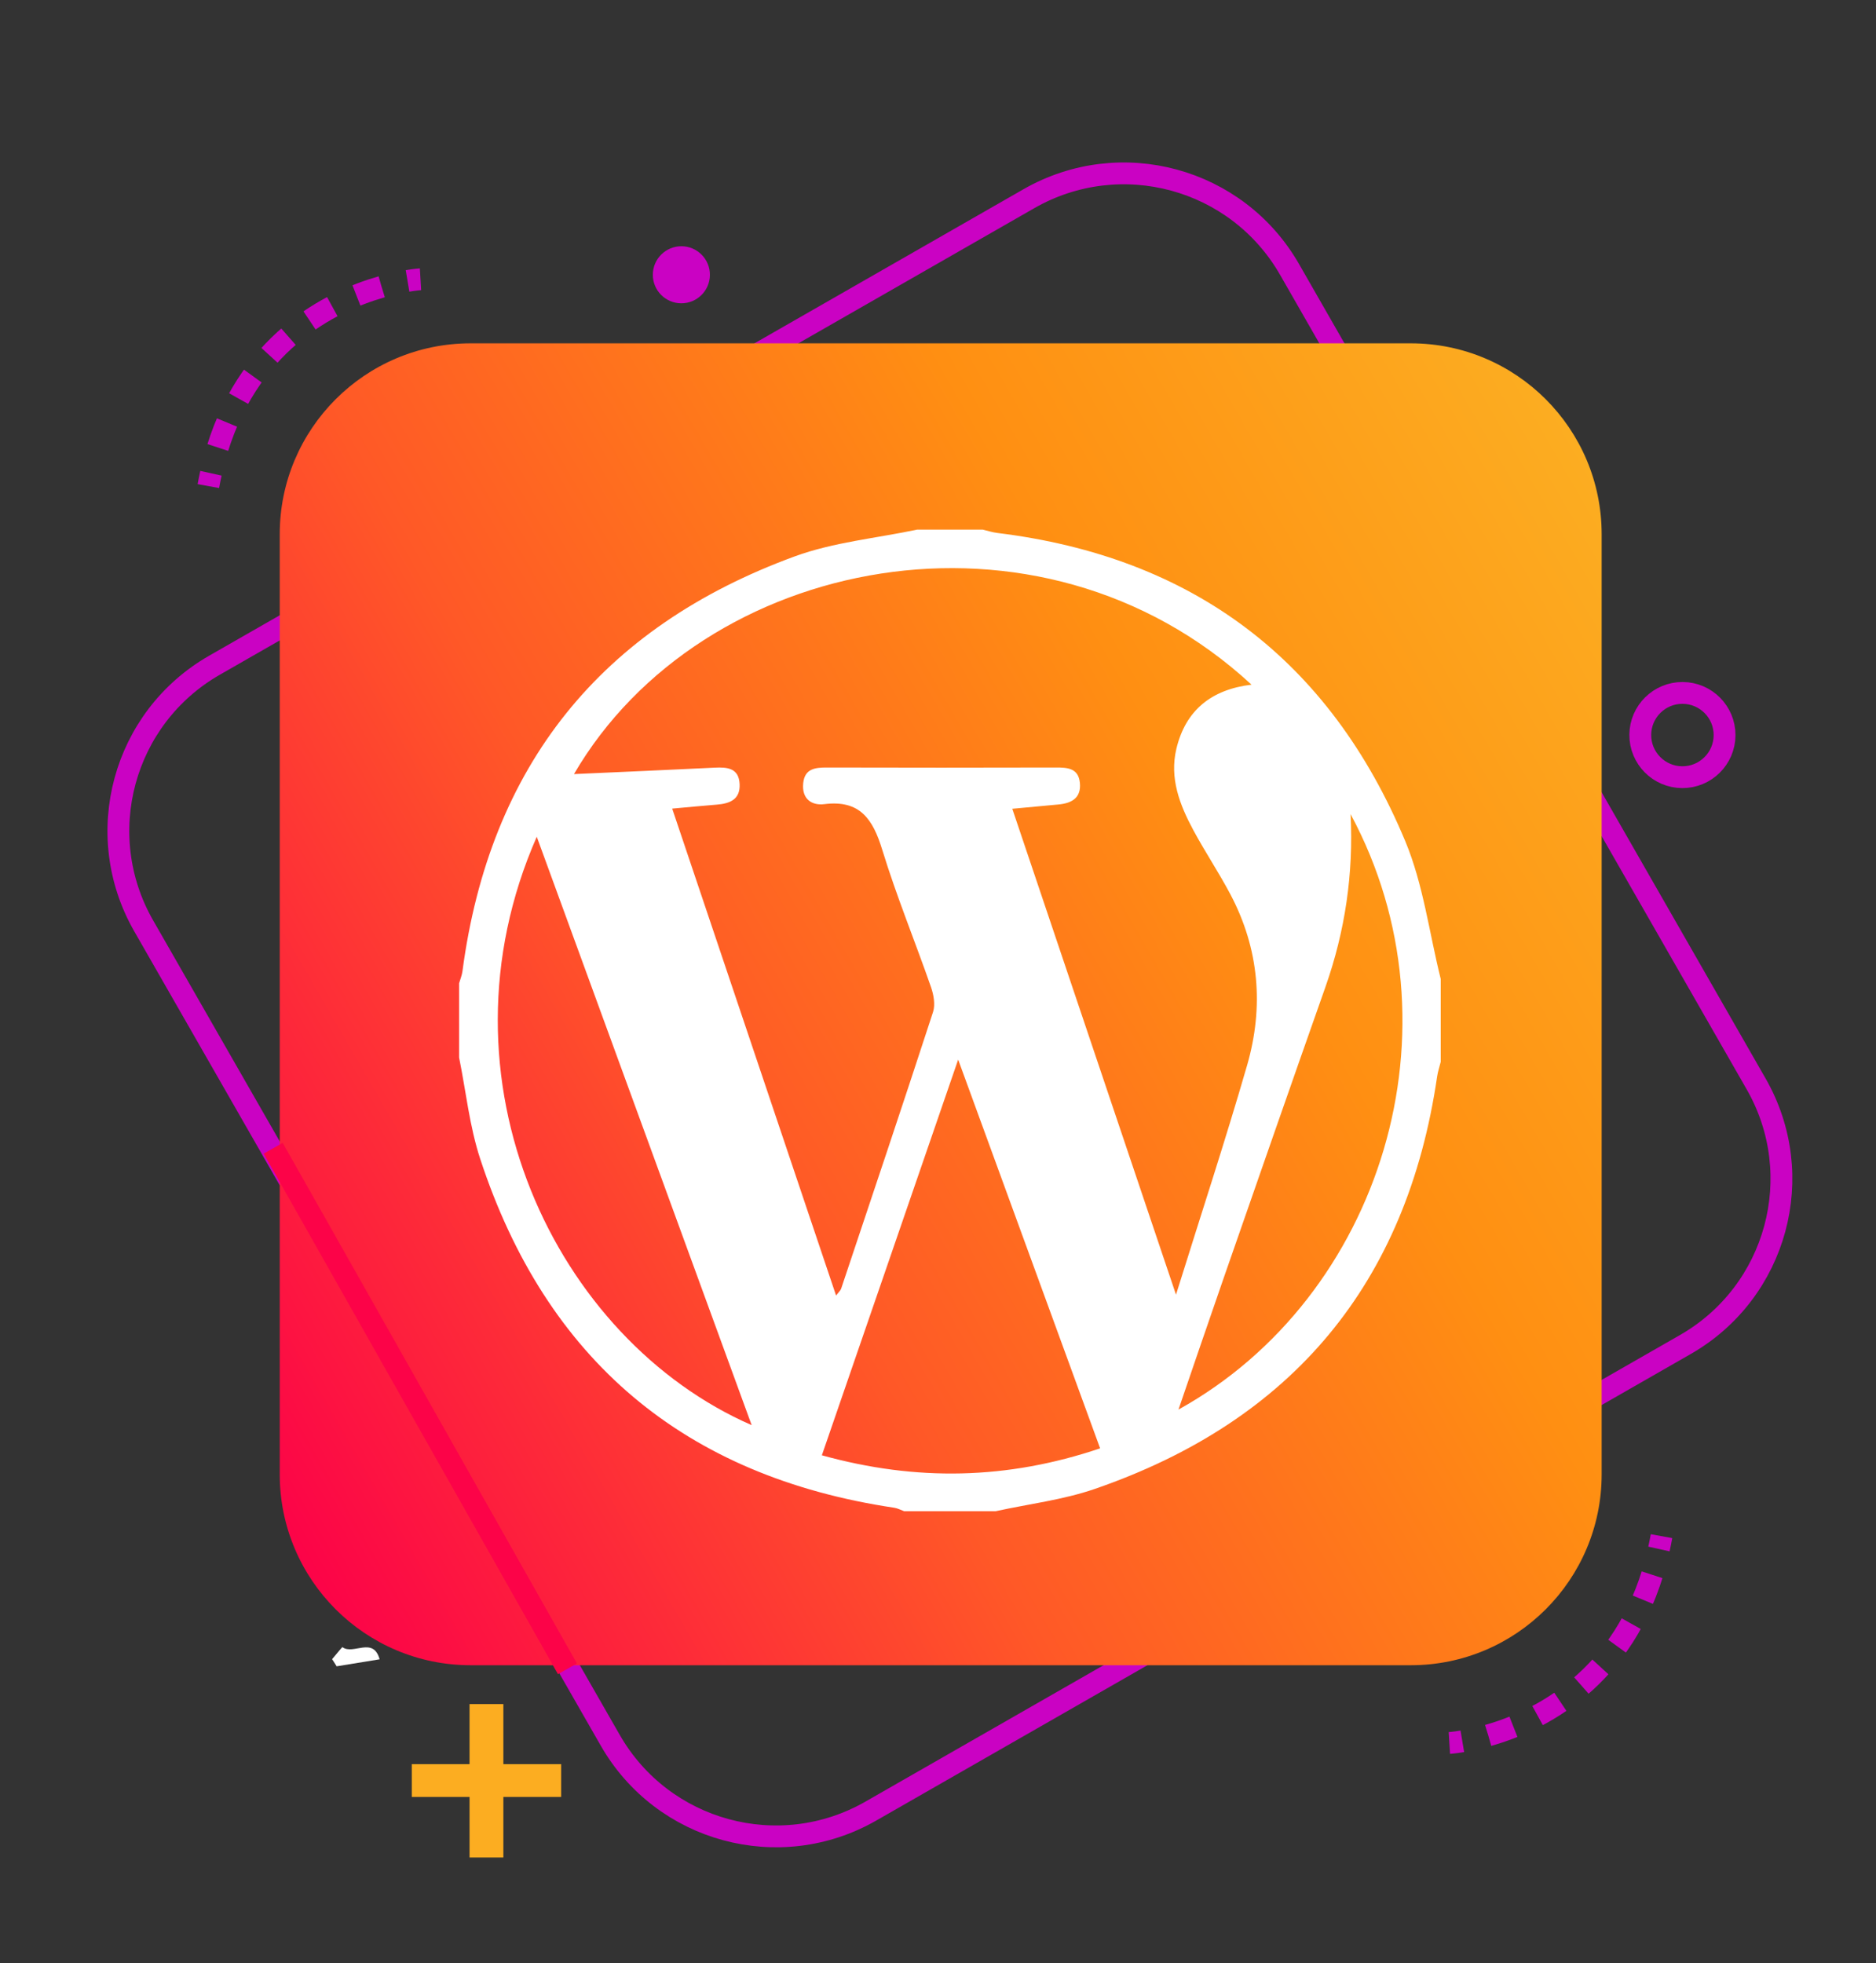 <?xml version="1.0" encoding="utf-8"?>
<!-- Generator: Adobe Illustrator 16.0.0, SVG Export Plug-In . SVG Version: 6.00 Build 0)  -->
<!DOCTYPE svg PUBLIC "-//W3C//DTD SVG 1.1//EN" "http://www.w3.org/Graphics/SVG/1.1/DTD/svg11.dtd">
<svg version="1.1" id="Layer_1" xmlns="http://www.w3.org/2000/svg" xmlns:xlink="http://www.w3.org/1999/xlink" x="0px" y="0px"
	 width="430px" height="450px" viewBox="0 0 430 450" enable-background="new 0 0 430 450" xml:space="preserve">
<rect x="0" y="0" width="430" height="450" fill="#333333" stroke="none"/>
<g>
	<path fill="none" stroke="#CA02C3" stroke-width="5" stroke-miterlimit="10" d="M199.606,415.131
		c-20.969,12.016-47.711,4.75-59.723-16.219L32.93,212.211c-12.012-20.975-4.75-47.712,16.223-59.726l186.699-106.95
		c20.971-12.008,47.713-4.75,59.727,16.222l106.951,186.701c12.012,20.971,4.746,47.711-16.225,59.727L199.606,415.131z"/>
	
		<linearGradient id="SVGID_1_" gradientUnits="userSpaceOnUse" x1="-123.743" y1="210.332" x2="206.978" y2="401.274" gradientTransform="matrix(1 0 0 -1 174 536)">
		<stop  offset="0" style="stop-color:#FC0348"/>
		<stop  offset="0.36" style="stop-color:#FF5827"/>
		<stop  offset="0.694" style="stop-color:#FF8F12"/>
		<stop  offset="1" style="stop-color:#FCAD21"/>
	</linearGradient>
	<path fill="url(#SVGID_1_)" d="M367.117,337.934c0,24.17-19.592,43.764-43.764,43.764H107.881
		c-24.171,0-43.764-19.594-43.764-43.764V122.459c0-24.17,19.593-43.763,43.764-43.763h215.474c24.17,0,43.762,19.593,43.762,43.763
		V337.934z"/>
	<line fill="none" stroke="#FC0348" stroke-width="5" stroke-miterlimit="10" x1="130.068" y1="382.52" x2="62.618" y2="263.197"/>
	<g>
		<g>
			<path fill="none" stroke="#CA02C3" stroke-width="5" stroke-miterlimit="10" d="M332.211,399.521c0,0,1.1-0.068,2.973-0.381"/>
			<path fill="none" stroke="#CA02C3" stroke-width="5" stroke-miterlimit="10" stroke-dasharray="6.102,6.102" d="
				M341.127,397.787c11.604-3.313,31.236-12.818,38.398-39.764"/>
			<path fill="none" stroke="#CA02C3" stroke-width="5" stroke-miterlimit="10" d="M380.246,355.055
				c0.213-0.959,0.41-1.939,0.592-2.941"/>
		</g>
	</g>
	<g>
		<g>
			<path fill="none" stroke="#CA02C3" stroke-width="5" stroke-miterlimit="10" d="M96.385,64.012c0,0-1.1,0.066-2.973,0.379"/>
			<path fill="none" stroke="#CA02C3" stroke-width="5" stroke-miterlimit="10" stroke-dasharray="6.102,6.102" d="M87.469,65.745
				c-11.603,3.313-31.236,12.82-38.398,39.766"/>
			<path fill="none" stroke="#CA02C3" stroke-width="5" stroke-miterlimit="10" d="M48.348,108.479
				c-0.211,0.959-0.408,1.939-0.59,2.941"/>
		</g>
	</g>
	<g>
		<path fill="#FCAD21" stroke="#FCAD21" stroke-width="4" stroke-miterlimit="10" d="M113.376,392.598v13.77h13.245v3.52h-13.245
			v13.881h-3.75v-13.881H96.385v-3.52h13.24v-13.77H113.376z"/>
	</g>
	<path fill="none" stroke="#CA02C3" stroke-width="5" stroke-miterlimit="10" d="M395.289,168.541
		c-0.031,5.335-4.383,9.638-9.715,9.601c-5.336-0.027-9.631-4.381-9.604-9.715c0.037-5.33,4.381-9.629,9.715-9.597
		C391.021,158.861,395.322,163.211,395.289,168.541z"/>
	<path fill="#CA02C3" d="M162.715,63.022c-0.021,3.615-2.967,6.523-6.578,6.499c-3.61-0.021-6.521-2.962-6.5-6.574
		c0.025-3.61,2.969-6.524,6.578-6.503C159.827,56.465,162.74,59.41,162.715,63.022z"/>
</g>
<path fill-rule="evenodd" clip-rule="evenodd" fill="none" d="M174.209,196.466c-2.668,0-5.337-0.048-8.003,0.019
	c-1.41,0.035-1.868-0.544-1.679-1.879c1.429-10.027,4.997-19.217,10.715-27.581c0.679-0.994,1.344-1.167,2.439-0.629
	c2.804,1.375,5.69,2.58,8.677,3.505c1.177,0.365,1.448,0.976,1.162,2.186c-1.769,7.482-2.9,15.065-3.271,22.747
	c-0.063,1.318-0.672,1.657-1.841,1.643C179.675,196.441,176.942,196.466,174.209,196.466z"/>
<path fill-rule="evenodd" clip-rule="evenodd" fill="none" d="M228.834,188.85c-2.408,0.002-4.817,0.005-7.226,0.001
	c-2.536-0.004-2.698-0.139-2.837-2.764c-0.316-5.99-1.168-11.908-2.344-17.783c-0.178-0.893-0.367-1.784-0.563-2.673
	c-0.619-2.81-0.603-2.76,2.147-3.795c2.557-0.962,5.093-1.987,7.588-3.099c1.041-0.464,1.623-0.307,2.258,0.627
	c5.771,8.496,9.354,17.817,10.746,27.995c0.166,1.214-0.327,1.501-1.371,1.495C234.434,188.835,231.635,188.848,228.834,188.85z"/>
<path fill-rule="evenodd" clip-rule="evenodd" fill="none" d="M229.04,203.562c2.731,0.002,5.463,0.028,8.193-0.01
	c1.215-0.016,1.545,0.392,1.361,1.643c-1.465,9.942-4.922,19.092-10.573,27.421c-0.838,1.235-1.565,1.646-2.992,0.916
	c-2.663-1.362-5.478-2.398-8.329-3.303c-1.166-0.369-1.466-0.935-1.185-2.154c1.693-7.356,2.939-14.786,3.293-22.341
	c0.076-1.587,0.721-2.295,2.43-2.207C223.832,203.658,226.438,203.56,229.04,203.562z"/>
<path fill-rule="evenodd" clip-rule="evenodd" fill="none" d="M192.897,188.851c-3.125-0.001-6.249-0.032-9.372,0.015
	c-1.271,0.019-1.922-0.336-1.91-1.758c0.048-5.532,0.032-11.064,0.008-16.597c-0.005-1.069,0.244-1.694,1.487-1.769
	c5.328-0.318,10.627-0.928,15.867-1.942c1.613-0.312,2.138,0.211,2.476,1.737c1.301,5.856,2.096,11.778,2.582,17.748
	c0.199,2.451,0.055,2.56-2.351,2.566C198.755,188.856,195.827,188.852,192.897,188.851z"/>
<path fill-rule="evenodd" clip-rule="evenodd" fill="none" d="M155.676,188.849c-3.191,0-6.382-0.032-9.573,0.016
	c-1.287,0.02-1.686-0.438-1.585-1.746c0.476-6.239,1.321-12.417,2.651-18.535c0.308-1.419,0.689-2.129,2.403-1.802
	c5.242,1.002,10.542,1.632,15.872,1.961c1.072,0.066,1.495,0.519,1.492,1.573c-0.02,5.666-0.025,11.332,0.004,16.997
	c0.006,1.229-0.583,1.559-1.69,1.547C162.059,188.827,158.868,188.849,155.676,188.849z"/>
<path fill-rule="evenodd" clip-rule="evenodd" fill="none" d="M181.635,143.796c-0.001-2.862-0.01-5.725,0.008-8.587
	c0.002-0.428-0.201-0.997,0.303-1.239c0.473-0.228,0.849,0.207,1.203,0.461c4.043,2.913,6.925,6.834,9.446,11.042
	c1.034,1.726,1.831,3.591,2.837,5.335c0.792,1.374,0.282,1.727-1.079,1.926c-3.797,0.557-7.611,0.917-11.429,1.268
	c-1.159,0.106-1.294-0.544-1.292-1.424C181.64,149.65,181.636,146.723,181.635,143.796z"/>
<path fill-rule="evenodd" clip-rule="evenodd" fill="none" d="M166.931,143.841c0,2.861-0.004,5.722,0.001,8.584
	c0.001,0.926-0.046,1.625-1.367,1.513c-3.822-0.322-7.625-0.771-11.422-1.304c-1.239-0.173-1.582-0.527-1.014-1.734
	c2.711-5.759,6.051-11.063,10.891-15.303c0.439-0.385,0.896-0.755,1.374-1.09c0.359-0.251,0.724-0.688,1.204-0.475
	c0.523,0.232,0.322,0.8,0.325,1.225C166.941,138.118,166.932,140.98,166.931,143.841z"/>
<path fill-rule="evenodd" clip-rule="evenodd" fill="none" d="M192.823,203.56c3.127,0.001,6.255,0.052,9.38-0.021
	c1.466-0.034,1.914,0.529,1.885,1.96c-0.104,4.91-0.063,4.911-4.945,4.911c-5.146,0-10.294-0.055-15.438,0.03
	c-1.647,0.027-2.113-0.559-2.104-2.149c0.027-4.733-0.031-4.733,4.772-4.731C188.523,203.56,190.672,203.56,192.823,203.56z"/>
<path fill-rule="evenodd" clip-rule="evenodd" fill="none" d="M155.481,203.56c3.125,0.001,6.251,0.05,9.375-0.021
	c1.454-0.034,2.139,0.36,2.099,1.966c-0.145,5.878,0.736,4.824-4.792,4.892c-5.013,0.062-10.028-0.042-15.04,0.043
	c-1.672,0.028-2.444-0.501-2.32-2.213c0.042-0.578-0.048-1.17-0.1-1.753c-0.259-2.91-0.262-2.911,2.573-2.913
	C150.011,203.558,152.747,203.56,155.481,203.56z"/>
<path fill-rule="evenodd" clip-rule="evenodd" fill="none" d="M174.414,211.177c2.668,0.001,5.338,0.047,8.006-0.018
	c1.348-0.033,1.878,0.48,1.84,1.825c-0.033,1.167,0.021,2.354,0.21,3.503c0.217,1.314-0.384,1.578-1.504,1.573
	c-5.337-0.023-10.675-0.031-16.013,0.004c-1.137,0.008-1.598-0.451-1.79-1.548c-1.146-6.534-1.291-5.214,4.173-5.335
	C171.028,211.144,172.721,211.175,174.414,211.177z"/>
<path fill-rule="evenodd" clip-rule="evenodd" fill="none" d="M206.563,139.872c3.478,1.822,6.134,3.871,8.763,5.963
	c0.917,0.729,0.523,1.156-0.324,1.475c-1.03,0.388-2.069,0.749-3.1,1.134c-0.707,0.265-1.279,0.163-1.62-0.568
	C209.112,145.368,207.949,142.854,206.563,139.872z"/>
<path fill-rule="evenodd" clip-rule="evenodd" fill="none" d="M196.567,147.488c-1.346,2.869-2.533,5.377-3.697,7.896
	c-0.337,0.733-0.839,0.955-1.566,0.629c-1.349-0.604-3.567-0.585-3.88-1.791c-0.301-1.157,1.798-1.876,2.883-2.725
	C192.146,150.061,194.104,148.785,196.567,147.488z"/>
<path fill-rule="evenodd" clip-rule="evenodd" fill="none" d="M206.619,252.29c1.31-2.829,2.424-5.226,3.527-7.626
	c0.464-1.013,1.222-0.775,1.971-0.469c1.172,0.48,3.047,0.46,3.283,1.658c0.222,1.125-1.542,1.697-2.501,2.42
	C211.041,249.672,209.157,251.043,206.619,252.29z"/>
<path fill-rule="evenodd" clip-rule="evenodd" fill="none" d="M170.59,312.198c-0.037-3.731,2.721-6.54,6.47-6.585
	c3.701-0.047,6.593,2.742,6.675,6.435c0.083,3.746-2.837,6.698-6.615,6.688C173.375,318.723,170.626,315.973,170.59,312.198z"/>
<path fill-rule="evenodd" clip-rule="evenodd" fill="#FFFFFF" d="M76.127,380.305c0.818-0.957,2.299-2.795,2.359-2.75
	c2.478,1.867,7.053-2.531,8.528,2.785c-3.422,0.559-6.634,1.082-9.847,1.605C76.822,381.398,76.474,380.852,76.127,380.305z"/>
<path fill-rule="evenodd" clip-rule="evenodd" fill="#FFFFFF" d="M-504-229c-0.11,14.273-0.233,28.547-0.325,42.82
	c-0.047,7.402-0.022,7.359-7.324,7.487c-1.787,0.031-3.567,0.451-5.351,0.692c0-17,0-34,0-51C-512.667-229-508.333-229-504-229z"/>
<g>
	<path fill-rule="evenodd" clip-rule="evenodd" fill="#FFFFFF" d="M728.133-32.736c0,2.544,0,4.73,0,7.167
		c-12.008,0-23.98,0-36.107,0c0,36.418,0,72.586,0,108.883c67.627,0,135.199,0,202.958,0c0-36.116,0-72.287,0-108.706
		c-11.903,0-23.876,0-35.986,0c0-2.481,0-4.72,0-7.205c0.563-0.04,1.204-0.124,1.847-0.125c11.267-0.008,22.534-0.021,33.801,0
		c4.791,0.009,7.773,2.997,7.775,7.803c0.012,43.176,0.012,86.353,0.003,129.53c-0.002,4.937-2.965,7.865-7.942,7.865
		c-67.299,0.008-134.598,0.008-201.896,0c-5.07,0-7.969-2.944-7.969-8.069c-0.007-43.024-0.006-86.05-0.002-129.076
		c0.001-5.116,2.909-8.051,7.98-8.057c11.191-0.013,22.383-0.007,33.574-0.01C726.754-32.736,727.341-32.736,728.133-32.736z
		 M793.366,101.583c0,0.001,0,0.004,0,0.007c3.548,0,7.097,0.027,10.646-0.009c2.574-0.023,3.998-1.328,4.021-3.574
		c0.023-2.252-1.411-3.651-3.938-3.664c-7.022-0.032-14.044-0.029-21.066-0.003c-2.563,0.011-4.002,1.347-4.026,3.584
		c-0.025,2.253,1.399,3.619,3.942,3.648C786.418,101.614,789.892,101.583,793.366,101.583z"/>
	<path fill-rule="evenodd" clip-rule="evenodd" fill="#FFFFFF" d="M851.448,76.07c-7.253,0-14.331,0-21.587,0
		c0-7.192,0-14.272,0-21.512c-4.886,0-9.599,0-14.48,0c0,7.109,0,14.189,0,21.449c-4.879,0-9.591,0-14.549,0
		c0-36.146,0-72.317,0-108.658c-2.48,0-4.722,0-7.141,0c0-3.666,0-7.169,0-10.932c8.315,0,16.66,0,25.177,0
		c0-4.911,0-9.571,0-14.397c2.463,0,4.755,0,7.3,0c0,4.715,0,9.432,0,14.312c8.537,0,16.826,0,25.28,0
		C851.448-3.697,851.448,36.104,851.448,76.07z M808.141-18.366c3.685,0,7.178,0,10.603,0c0-2.45,0-4.738,0-6.979
		c-3.625,0-7.063,0-10.603,0C808.141-22.988,808.141-20.755,808.141-18.366z M836.911-18.3c0-2.482,0-4.769,0-6.979
		c-3.666,0-7.159,0-10.592,0c0,2.425,0,4.659,0,6.979C829.888-18.3,833.328-18.3,836.911-18.3z M818.841-10.779
		c-3.712,0-7.208,0-10.688,0c0,2.407,0,4.642,0,6.963c3.607,0,7.103,0,10.688,0C818.841-6.18,818.841-8.414,818.841-10.779z
		 M836.942-3.727c0-2.487,0-4.774,0-7.063c-3.64,0-7.135,0-10.57,0c0,2.452,0,4.743,0,7.063
		C829.941-3.727,833.329-3.727,836.942-3.727z M808.132,10.658c3.717,0,7.209,0,10.686,0c0-2.413,0-4.645,0-6.947
		c-3.61,0-7.102,0-10.686,0C808.132,6.08,808.132,8.312,808.132,10.658z M826.286,10.661c3.707,0,7.2,0,10.686,0
		c0-2.409,0-4.642,0-6.954c-3.606,0-7.099,0-10.686,0C826.286,6.073,826.286,8.305,826.286,10.661z M808.152,25.225
		c3.61,0,7.105,0,10.625,0c0-2.422,0-4.709,0-6.96c-3.649,0-7.147,0-10.625,0C808.152,20.674,808.152,22.909,808.152,25.225z
		 M836.948,25.244c0-2.401,0-4.689,0-6.999c-3.631,0-7.126,0-10.583,0c0,2.446,0,4.734,0,6.999
		C829.982,25.244,833.424,25.244,836.948,25.244z M818.812,39.776c0-2.495,0-4.728,0-7.027c-3.614,0-7.107,0-10.608,0
		c0,2.423,0,4.708,0,7.027C811.805,39.776,815.243,39.776,818.812,39.776z M836.98,32.732c-3.704,0-7.145,0-10.644,0
		c0,2.404,0,4.688,0,6.981c3.64,0,7.133,0,10.644,0C836.98,37.316,836.98,35.084,836.98,32.732z"/>
	<path fill-rule="evenodd" clip-rule="evenodd" fill="#FFFFFF" d="M735.594-25.51c10.869,0,21.577,0,32.452,0
		c0-8.457,0-16.746,0-25.206c2.455,0,4.747,0,7.291,0c0,8.338,0,16.683,0,25.191c6.114,0,11.985,0,18.021,0
		c0,33.916,0,67.666,0,101.563c-7.122,0-14.255,0-21.554,0c0-7.14,0-14.219,0-21.469c-4.874,0-9.586,0-14.555,0
		c0,7.125,0,14.26,0,21.504c-7.334,0-14.411,0-21.656,0C735.594,42.318,735.594,8.569,735.594-25.51z M778.896-10.782
		c-9.735,0-19.275,0-28.831,0c0,2.403,0,4.639,0,6.97c9.648,0,19.188,0,28.831,0C778.896-6.173,778.896-8.408,778.896-10.782z
		 M778.838,10.734c0-2.461,0-4.752,0-6.987c-9.704,0-19.248,0-28.763,0c0,2.415,0,4.652,0,6.987
		C759.686,10.734,769.175,10.734,778.838,10.734z M750.137,18.178c0,2.503,0,4.792,0,7.065c9.666,0,19.15,0,28.726,0
		c0-2.403,0-4.692,0-7.065C769.238,18.178,759.751,18.178,750.137,18.178z M778.892,32.735c-9.754,0-19.239,0-28.792,0
		c0,2.411,0,4.699,0,6.989c9.686,0,19.227,0,28.792,0C778.892,37.333,778.892,35.1,778.892,32.735z"/>
	<path fill-rule="evenodd" clip-rule="evenodd" fill="#FFFFFF" d="M779.026,152.414c0-11.016,0-21.721,0-32.551
		c9.661,0,19.157,0,28.896,0c0,10.715,0,21.475,0,32.554c1.034,0,1.832,0,2.628,0c11.034,0,22.07,0.015,33.105-0.015
		c2.014-0.006,3.616,0.529,4.2,2.643c0.723,2.606-0.988,4.608-3.993,4.619c-9.522,0.031-19.047,0.018-28.569,0.018
		c-23.883,0-47.768,0.023-71.651-0.071c-1.335-0.006-3.064-0.642-3.876-1.604c-0.66-0.781-0.708-2.807-0.131-3.705
		c0.626-0.977,2.281-1.786,3.502-1.807c8.916-0.149,17.835-0.081,26.754-0.081C772.827,152.414,775.764,152.414,779.026,152.414z"/>
</g>
<g>
	<path fill-rule="evenodd" clip-rule="evenodd" fill="#FFFFFF" d="M750.092,85.566c29.997-0.001,59.994-0.008,89.991,0.002
		c12.415,0.004,17.325,4.878,17.326,17.154c0.004,43.662,0.006,87.325-0.001,130.987c-0.001,11.994-4.989,17.041-16.942,17.051
		c-27.331,0.023-54.661,0.008-81.992,0.004c-1.165,0-2.503,0.309-3.456-0.154c-1.3-0.631-2.307-1.865-3.439-2.842
		c1.223-1.061,2.345-2.848,3.688-3.033c3.271-0.453,6.646-0.168,9.979-0.168c25.164-0.002,50.329,0.01,75.493-0.008
		c8.316-0.006,10.701-2.379,10.704-10.664c0.013-43.83,0.014-87.659-0.001-131.488c-0.002-8.26-2.406-10.632-10.73-10.633
		c-60.328-0.009-120.655-0.01-180.982,0c-9.111,0.001-11.17,2.074-11.172,11.181c-0.008,43.496-0.008,86.991,0,130.487
		c0.002,9.041,2.102,11.1,11.24,11.123c3.667,0.01,7.365-0.26,10.983,0.158c1.368,0.158,2.553,1.9,3.821,2.918
		c-1.255,1.031-2.461,2.869-3.773,2.947c-5.143,0.309-10.35,0.41-15.475-0.059c-7.936-0.725-12.594-5.984-12.694-14.006
		c-0.134-10.664-0.04-21.332-0.041-31.997c-0.001-34.163-0.011-68.327,0.006-102.49c0.005-11.34,5.118-16.455,16.477-16.463
		C689.432,85.553,719.762,85.567,750.092,85.566z"/>
	<path fill-rule="evenodd" clip-rule="evenodd" fill="#FFFFFF" d="M704.148,190.172c-12.498-0.003-24.998-0.126-37.494,0.066
		c-4.209,0.064-6.017-1.163-5.96-5.656c0.191-15.162,0.155-30.33,0.019-45.493c-0.037-4.053,1.399-5.655,5.541-5.637
		c25.496,0.11,50.992,0.099,76.489,0.013c4.114-0.014,5.544,1.639,5.501,5.705c-0.158,14.997-0.184,29.997,0,44.992
		c0.055,4.537-1.489,6.182-6.102,6.094C729.481,190.018,716.813,190.174,704.148,190.172z M741.613,140.025
		c-24.973,0-49.64,0-74.23,0c0,14.933,0,29.43,0,43.837c25.059,0,49.59,0,74.23,0C741.613,169.052,741.613,154.643,741.613,140.025z
		"/>
	<path fill-rule="evenodd" clip-rule="evenodd" fill="#FFFFFF" d="M682.571,224.143c1.722,9.896,1.722,9.9,10.485,9.902
		c15.819,0.002,31.639-0.002,47.457,0c1.166,0,2.479-0.326,3.462,0.1c1.464,0.635,2.694,1.805,4.024,2.748
		c-1.418,1.053-2.762,2.867-4.268,3.012c-4.289,0.414-8.645,0.148-12.975,0.148c-14.139,0-28.277,0-42.425,0
		c0.278,8.307,1.382,9.451,8.85,9.451c12.655,0.002,25.31,0,37.966,0.002c1.165,0,2.541-0.373,3.447,0.115
		c1.393,0.752,2.464,2.102,3.672,3.197c-1.195,0.904-2.323,2.457-3.598,2.59c-3.627,0.373-7.313,0.182-10.975,0.186
		c-11.989,0.006-23.98-0.139-35.966,0.076c-4.188,0.074-6.172-1.422-7.45-5.451c-4.016-12.664-8.571-25.154-12.643-37.8
		c-1.098-3.407-2.658-4.705-6.299-4.646c-1.785,0.029-3.6-1.84-5.4-2.85c1.761-1.027,3.472-2.83,5.291-2.948
		c9.111-0.588,9.086-0.42,12.053,8.403c3.233,9.613,1.469,7.715,10.867,7.773c19.482,0.121,38.965,0.035,58.447,0.039
		c1.331,0,2.77-0.262,3.961,0.158c1.055,0.369,2.654,1.645,2.556,2.301c-0.181,1.203-1.212,2.719-2.3,3.23
		c-1.242,0.586-2.934,0.257-4.43,0.258C725.251,224.145,704.119,224.143,682.571,224.143z"/>
	<path fill-rule="evenodd" clip-rule="evenodd" fill="#FFFFFF" d="M749.809,117.125c-28.662,0.003-57.324,0.005-85.987-0.002
		c-1.497,0-3.136,0.27-4.446-0.249c-0.992-0.393-2.166-1.849-2.154-2.819c0.012-0.927,1.29-2.279,2.301-2.644
		c1.338-0.482,2.956-0.22,4.454-0.22c57.325-0.005,114.651-0.019,171.976,0.042c2.579,0.002,6.768-1.318,6.848,2.747
		c0.089,4.566-4.318,3.079-7.002,3.087C807.135,117.156,778.472,117.123,749.809,117.125z"/>
	<path fill-rule="evenodd" clip-rule="evenodd" fill="#FFFFFF" d="M820.095,183.092c6.146,0.005,12.292,0.055,18.438-0.016
		c3.331-0.037,4.822,1.365,4.749,4.789c-0.328,15.484,1.99,13.684-13.326,13.766c-9.135,0.051-18.273-0.088-27.406,0.048
		c-3.895,0.058-5.811-1.189-5.752-5.415c0.213-15.492-1.408-12.959,12.833-13.17C813.117,183.043,816.606,183.086,820.095,183.092z
		 M836.729,189.354c-11.301,0-22.155,0-33.145,0c0,2.131,0,3.973,0,5.791c11.265,0,22.121,0,33.145,0
		C836.729,193.159,836.729,191.534,836.729,189.354z"/>
	<path fill-rule="evenodd" clip-rule="evenodd" fill="#FFFFFF" d="M733.117,268.156c0.123,4.449-3.848,8.662-8.35,8.857
		c-4.64,0.201-9.055-4.061-9.016-8.699c0.037-4.477,4.109-8.557,8.606-8.621C728.824,259.629,732.992,263.656,733.117,268.156z"/>
	<path fill-rule="evenodd" clip-rule="evenodd" fill="#FFFFFF" d="M710.457,268.377c-0.032,4.752-3.883,8.635-8.553,8.621
		c-4.681-0.014-8.45-3.895-8.446-8.693c0.004-4.855,3.722-8.617,8.518-8.621C706.672,259.678,710.489,263.59,710.457,268.377z"/>
	<path fill-rule="evenodd" clip-rule="evenodd" fill="#FFFFFF" d="M803.406,133.514c4.82-0.002,9.659-0.243,14.449,0.138
		c1.525,0.122,2.92,1.893,4.374,2.909c-1.437,1.003-2.851,2.837-4.312,2.875c-9.799,0.259-19.61,0.24-29.411,0.016
		c-1.363-0.031-2.688-1.689-4.032-2.594c1.324-1.113,2.582-3.076,3.986-3.188C793.415,133.276,798.42,133.517,803.406,133.514z"/>
	<path fill-rule="evenodd" clip-rule="evenodd" fill="#FFFFFF" d="M779.015,164.198c-3.815,0-7.65,0.223-11.433-0.13
		c-1.207-0.112-2.271-1.75-3.4-2.689c1.068-1.011,2.111-2.862,3.211-2.897c7.953-0.253,15.922-0.255,23.876-0.003
		c1.07,0.034,2.081,1.937,3.12,2.974c-1.144,0.915-2.229,2.515-3.442,2.618C786.994,164.407,782.996,164.197,779.015,164.198z"/>
	<path fill-rule="evenodd" clip-rule="evenodd" fill="#FFFFFF" d="M830.537,164.194c-2.975-0.006-5.992,0.276-8.905-0.148
		c-1.135-0.165-2.037-1.924-3.046-2.957c0.977-0.909,1.922-2.564,2.932-2.605c6.105-0.247,12.234-0.277,18.336,0.016
		c1.104,0.053,2.117,1.944,3.172,2.987c-1.188,0.905-2.293,2.418-3.578,2.591C836.524,164.469,833.514,164.201,830.537,164.194z"/>
	<path fill-rule="evenodd" clip-rule="evenodd" fill="#FFFFFF" d="M835.188,141.08c-2.891-1.733-7.07-3.111-7.053-4.433
		c0.061-4.449,4.241-3.12,6.959-3.048c2.848,0.075,7.201-1.692,7.553,2.957C842.738,137.766,838.207,139.325,835.188,141.08z"/>
	<path fill-rule="evenodd" clip-rule="evenodd" fill="#FFFFFF" d="M771.316,133.512c0.829-0.002,1.817-0.294,2.455,0.055
		c1.635,0.893,3.113,2.07,4.654,3.134c-1.463,0.958-2.813,2.347-4.414,2.76c-1.865,0.48-4.043,0.467-5.908-0.015
		c-1.458-0.376-2.646-1.796-3.955-2.752c1.395-1.06,2.697-2.292,4.223-3.107C769.146,133.173,770.322,133.514,771.316,133.512z"/>
	<path fill-rule="evenodd" clip-rule="evenodd" fill="#FFFFFF" d="M806.375,164.263c-1.152-0.058-2.555,0.279-3.387-0.263
		c-1.031-0.672-1.59-2.071-2.353-3.156c1.567-0.841,3.163-2.412,4.696-2.354c2.325,0.089,4.606,1.311,6.906,2.052
		c-0.641,1.17-1.014,2.757-1.999,3.391C809.277,164.552,807.69,164.197,806.375,164.263z"/>
	<path fill-rule="evenodd" clip-rule="evenodd" fill="#FFFFFF" d="M668.916,101.878c-2.336,1.57-3.718,3.229-4.951,3.125
		c-1.246-0.104-2.344-1.957-3.507-3.043c1.194-1.221,2.247-3.154,3.632-3.431C665.148,98.316,666.627,100.196,668.916,101.878z"/>
	<path fill-rule="evenodd" clip-rule="evenodd" fill="#FFFFFF" d="M684.395,101.937c-2.469,1.587-3.888,3.222-5.066,3.064
		c-1.313-0.175-2.407-1.984-3.597-3.082c1.249-1.209,2.347-3.063,3.799-3.404C680.521,98.284,682.008,100.167,684.395,101.937z"/>
	<path fill-rule="evenodd" clip-rule="evenodd" fill="#FFFFFF" d="M699.846,101.416c-2.205,1.771-3.443,3.543-4.699,3.556
		c-1.245,0.013-2.508-1.747-3.764-2.729c1.094-1.318,1.986-3.336,3.346-3.728C695.779,98.212,697.416,99.95,699.846,101.416z"/>
</g>
<g>
	<path fill-rule="evenodd" clip-rule="evenodd" fill="#FFFFFF" d="M717.449,25.608c0,3.406,0,6.535,0,9.928c-1.676,0-3.237,0-4.8,0
		c-21.733-0.001-43.466-0.003-65.199-0.004c-0.071,0-0.144,0-0.216,0c-5.044,0.068-5.766,0.744-5.777,5.746
		c-0.055,23.028-0.092,46.057-0.119,69.085c-0.016,12.233,0.005,24.468,0.006,36.701c0,6.651,0.266,6.925,6.896,6.927
		c44.042,0.008,88.084,0,132.126,0.027c16.264,0.012,32.527,0.109,48.791,0.16c6.895,0.02,8.021-1.129,8.01-8.002
		c-0.051-34.399-0.095-68.798-0.142-103.196c-0.001-0.648,0.003-1.296-0.009-1.943c-0.086-4.789-0.762-5.502-5.543-5.507
		c-17.559-0.018-35.118-0.005-52.678-0.004c-6.028,0-12.057,0-18.236,0c0-3.362,0-6.488,0-9.81c0.715-0.041,1.408-0.113,2.102-0.114
		c22.525-0.002,45.05-0.013,67.574,0.032c1.781,0.003,3.605,0.211,5.334,0.633c6.553,1.599,10.185,6.436,10.241,13.883
		c0.099,13.097,0.054,26.195,0.055,39.292c0.002,30.01,0.002,60.019-0.026,90.027c-0.002,1.861-0.112,3.746-0.412,5.58
		c-1.08,6.628-5.43,10.77-12.133,11.041c-7.832,0.318-15.681,0.303-23.521,0.307c-52.967,0.021-105.933,0.014-158.898-0.012
		c-2.296,0-4.634-0.033-6.882-0.441c-7.543-1.373-11.285-6.089-11.34-14.428c-0.095-14.32-0.05-28.643-0.053-42.963
		c-0.004-28.21-0.011-56.421,0.02-84.631c0.002-2.292,0.117-4.608,0.462-6.871c0.968-6.357,4.812-10.242,11.231-10.955
		c4.199-0.467,8.465-0.462,12.701-0.471c19.431-0.044,38.861-0.019,58.291-0.019C715.947,25.608,716.589,25.608,717.449,25.608z
		 M732.621,169.423c-0.094,3.741,2.811,6.823,6.484,6.881c3.61,0.057,6.64-2.834,6.737-6.431c0.102-3.719-2.806-6.808-6.487-6.894
		C735.795,162.898,732.713,165.847,732.621,169.423z"/>
	<path fill-rule="evenodd" clip-rule="evenodd" fill="#FFFFFF" d="M745.996,40.235c0,10.144,0,20.287,0,30.43
		c0,0.792-0.175,1.636,0.044,2.362c0.328,1.084,0.69,2.482,1.506,2.981c0.539,0.329,2.136-0.442,2.854-1.138
		c6.462-6.253,12.833-12.599,19.231-18.917c0.41-0.404,0.836-0.792,1.227-1.215c0.985-1.068,1.914-1.133,2.865,0.06
		c2.199,2.752,4.418,5.49,6.63,8.231c1.021,1.265,0.432,2.196-0.543,3.163c-5.821,5.777-11.614,11.582-17.417,17.377
		c-7.075,7.066-14.173,14.111-21.207,21.218c-1.309,1.322-2.239,1.626-3.71,0.133c-12.931-13.11-25.915-26.168-38.914-39.211
		c-1.232-1.236-1.33-2.203-0.006-3.414c2.494-2.282,4.961-4.599,7.34-6.999c1.358-1.369,2.324-1.127,3.575,0.167
		c5.348,5.536,10.77,10.999,16.165,16.487c0.504,0.513,0.934,1.182,1.543,1.487c0.712,0.356,1.723,0.728,2.346,0.47
		c0.595-0.247,1.155-1.271,1.211-1.993c0.158-2.074,0.053-4.168,0.054-6.254c0.004-19.136,0.007-38.272,0.013-57.408
		c0.002-3.057,0.168-3.228,3.129-3.233c3.166-0.006,6.335,0.085,9.495-0.032c2.005-0.074,2.627,0.728,2.617,2.662
		c-0.06,10.862-0.029,21.726-0.029,32.588C746.009,40.235,746.003,40.235,745.996,40.235z"/>
	<path fill-rule="evenodd" clip-rule="evenodd" fill="#FFFFFF" d="M739.019,140.651c-25.83,0-51.661,0-77.491-0.002
		c-0.646-0.001-1.307,0.048-1.938-0.06c-1.935-0.33-3.529-2.27-3.464-4.129c0.074-2.086,1.96-3.957,4.327-4.016
		c3.884-0.096,7.771-0.043,11.655-0.043c48.281,0.002,96.562-0.002,144.841,0.055c1.276,0.002,2.744,0.393,3.78,1.102
		c1.335,0.911,2.005,2.416,1.359,4.178c-0.698,1.905-2.023,2.91-4.065,2.912c-8.059,0.01-16.117,0.018-24.176,0.019
		c-18.275,0.003-36.552,0.001-54.828,0.001C739.019,140.662,739.019,140.656,739.019,140.651z"/>
	<path fill-rule="evenodd" clip-rule="evenodd" fill="#FFFFFF" d="M739.247,112.052c25.968,0,51.937-0.023,77.904,0.063
		c1.428,0.005,3.119,0.608,4.208,1.512c1.173,0.972,1.255,2.657,0.465,4.183c-0.778,1.502-1.99,2.18-3.661,2.18
		c-7.193,0.002-14.387,0.034-21.58,0.035c-36.975,0.004-73.948,0.003-110.922,0c-8.272,0-16.545-0.007-24.817-0.024
		c-2.813-0.006-4.66-1.556-4.729-3.913c-0.07-2.412,1.817-4.028,4.796-4.029C687.022,112.05,713.135,112.053,739.247,112.052z"/>
	<path fill-rule="evenodd" clip-rule="evenodd" fill="#FFFFFF" d="M721.873,195.583c11.686,0,23.025,0,34.72,0
		c0,2.521,0.123,4.943-0.027,7.349c-0.255,4.11,1.477,7.295,4.864,9.219c3.586,2.035,7.537,3.419,11.274,5.201
		c1.016,0.485,2.257,1.2,2.658,2.127c0.885,2.048-0.553,3.847-2.881,3.849c-22.163,0.021-44.326,0.007-66.489,0.017
		c-1.674,0.001-2.783-0.658-3.021-2.387c-0.273-1.971,0.728-2.934,2.533-3.652c3.909-1.559,7.864-3.106,11.523-5.154
		c3.41-1.906,5.105-5.119,4.869-9.216C721.762,200.578,721.873,198.206,721.873,195.583z"/>
</g>
<g>
	<path fill-rule="evenodd" clip-rule="evenodd" fill="#FFFFFF" d="M330.229,224.393c0,6.334,0,12.666,0,19
		c-0.279,1.119-0.656,2.223-0.822,3.357c-6.937,47.479-33.272,78.959-78.485,94.544c-7.285,2.511-15.115,3.438-22.692,5.099
		c-7,0-14,0-21,0c-0.753-0.27-1.487-0.676-2.263-0.791c-48.046-7.172-79.753-33.865-94.893-79.946
		c-2.457-7.478-3.271-15.495-4.844-23.263c0-5.666,0-11.334,0-17c0.263-0.927,0.647-1.838,0.772-2.783
		c6.227-47.054,31.761-78.826,76.174-95.082c8.906-3.26,18.68-4.151,28.054-6.135c5,0,10,0,15,0c1.116,0.261,2.22,0.628,3.351,0.767
		c44.816,5.49,76.186,29.118,93.517,70.64C326.242,202.731,327.594,213.83,330.229,224.393z M191.639,296.961
		c0.594-0.794,1.016-1.145,1.164-1.586c7.066-21.118,14.159-42.229,21.059-63.401c0.551-1.69,0.146-3.951-0.469-5.719
		c-3.665-10.519-7.915-20.85-11.176-31.488c-2.14-6.98-5.087-11.465-13.259-10.445c-2.986,0.372-5.214-1.257-4.855-4.789
		c0.341-3.359,2.728-3.612,5.464-3.604c17.471,0.051,34.941,0.043,52.413-0.001c2.687-0.007,5.208,0.124,5.538,3.509
		c0.339,3.458-1.859,4.677-4.883,4.96c-3.414,0.319-6.828,0.637-10.604,0.989c12.529,37.192,24.859,73.791,37.521,111.374
		c5.702-18.289,11.315-35.336,16.294-52.564c3.885-13.441,2.779-26.723-3.85-39.245c-2.645-4.995-5.809-9.715-8.486-14.694
		c-3.113-5.789-5.479-11.883-3.871-18.626c2.1-8.809,8.01-13.59,17.221-14.695c-48.713-45.053-126.046-29.684-155.295,20.497
		c11.056-0.5,21.654-0.953,32.248-1.473c2.917-0.143,5.558,0.089,5.717,3.8c0.151,3.515-2.271,4.436-5.221,4.673
		c-3.283,0.264-6.561,0.584-10.233,0.915C166.682,222.806,179.106,259.723,191.639,296.961z M252.16,331.984
		c-10.828-29.652-21.464-58.779-32.538-89.105c-10.634,30.87-20.869,60.584-31.243,90.699
		C210.027,339.58,230.871,339.176,252.16,331.984z M123.033,191.8c-24.486,55.696,4.42,115.289,49.257,134.865
		C155.879,281.732,139.613,237.198,123.033,191.8z M309.564,186.603c0.701,13.647-1.244,26.828-5.775,39.671
		c-7.797,22.092-15.492,44.219-23.196,66.344c-3.478,9.986-6.876,20.002-10.473,30.479
		C316.581,297.36,335.926,235.502,309.564,186.603z"/>
</g>
</svg>

